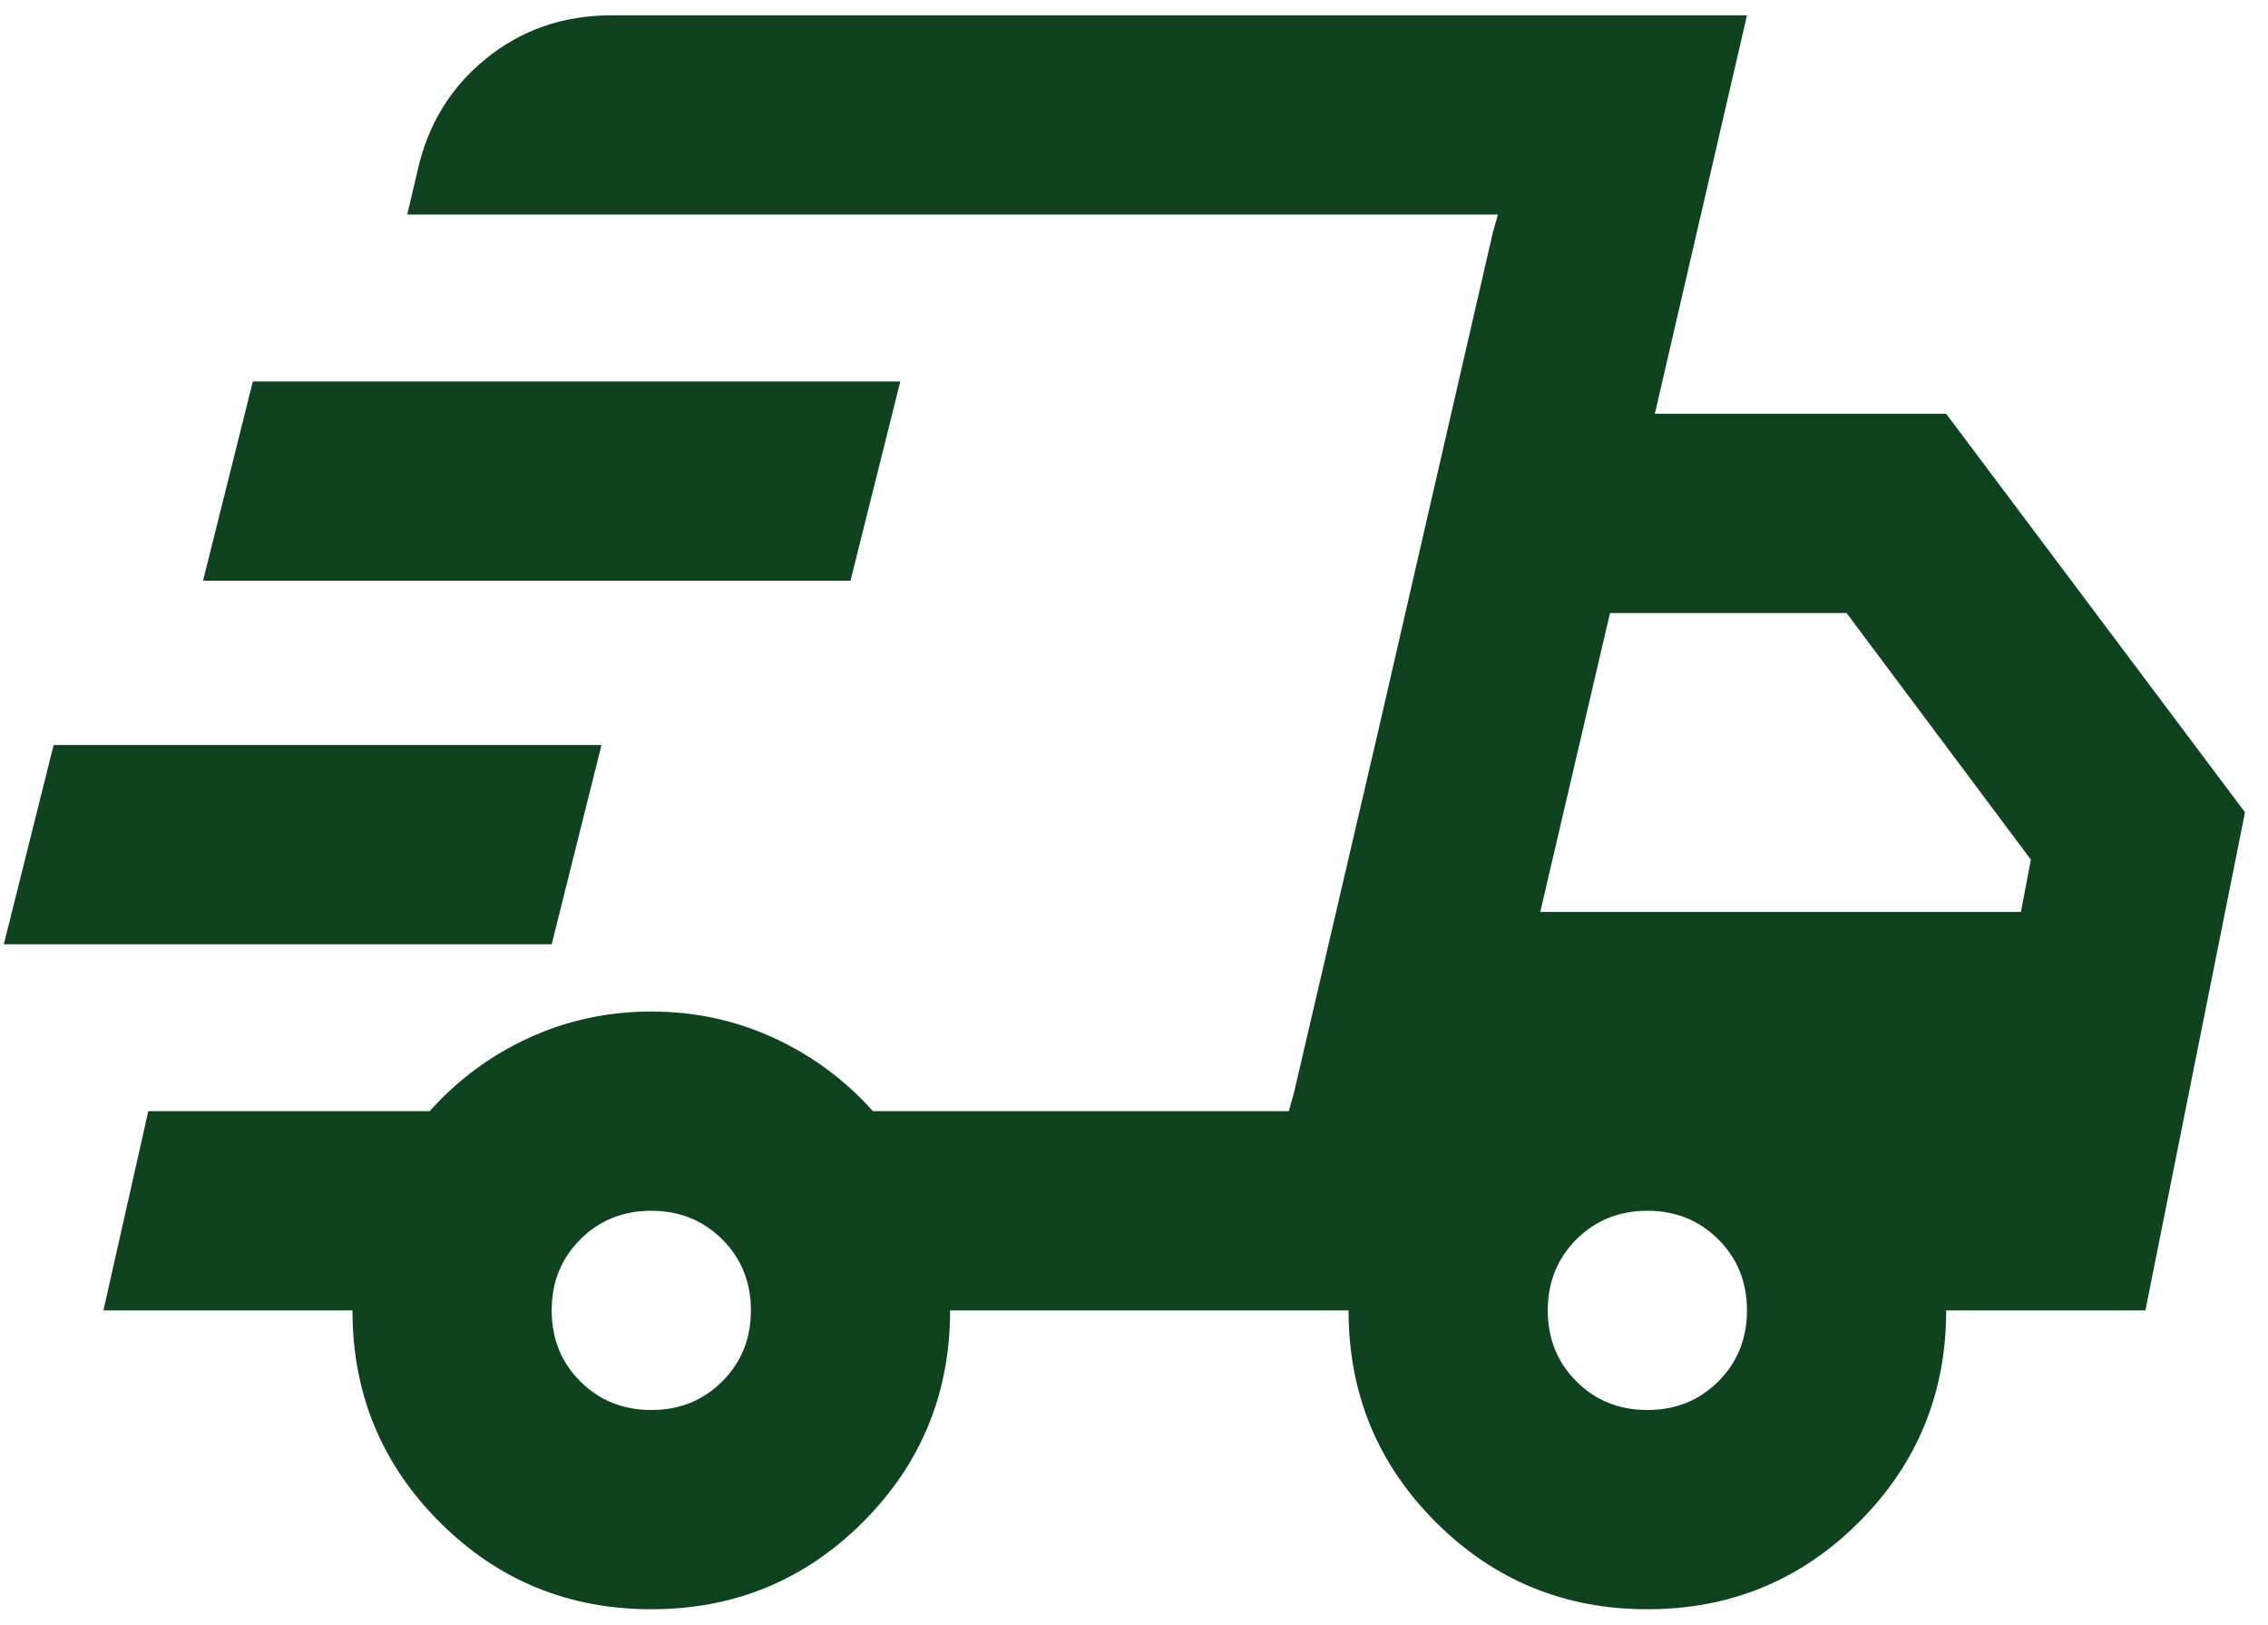 <svg xmlns="http://www.w3.org/2000/svg" fill="none" viewBox="0 0 74 53" height="53" width="74">
<path fill="#0F4320" d="M21.25 52.5C18.542 52.5 16.24 51.552 14.344 49.656C12.448 47.76 11.5 45.458 11.5 42.75H3.375L4.838 36.25H14.019C14.94 35.221 16.023 34.422 17.269 33.853C18.515 33.284 19.842 33 21.25 33C22.658 33 23.985 33.284 25.231 33.853C26.477 34.422 27.56 35.221 28.481 36.25H42.05L48.875 7H13.287L13.613 5.619C13.938 4.102 14.682 2.87 15.847 1.922C17.012 0.974 18.379 0.5 19.95 0.5H57L53.994 13.5H63.5L73.25 26.5L70 42.75H63.5C63.5 45.458 62.552 47.76 60.656 49.656C58.76 51.552 56.458 52.5 53.75 52.5C51.042 52.5 48.74 51.552 46.844 49.656C44.948 47.76 44 45.458 44 42.75H31C31 45.458 30.052 47.76 28.156 49.656C26.26 51.552 23.958 52.5 21.25 52.5ZM50.256 29.75H65.938L66.263 28.044L60.25 20H52.531L50.256 29.75ZM48.712 7.569L48.875 7L42.05 36.25L42.212 35.681L44.975 23.819L48.712 7.569ZM0.125 30.806L1.75 24.306H19.625L18 30.806H0.125ZM6.625 18.944L8.25 12.444H29.375L27.75 18.944H6.625ZM21.25 46C22.171 46 22.943 45.688 23.566 45.066C24.189 44.443 24.5 43.671 24.5 42.75C24.5 41.829 24.189 41.057 23.566 40.434C22.943 39.812 22.171 39.5 21.25 39.5C20.329 39.5 19.557 39.812 18.934 40.434C18.311 41.057 18 41.829 18 42.75C18 43.671 18.311 44.443 18.934 45.066C19.557 45.688 20.329 46 21.25 46ZM53.75 46C54.671 46 55.443 45.688 56.066 45.066C56.688 44.443 57 43.671 57 42.75C57 41.829 56.688 41.057 56.066 40.434C55.443 39.812 54.671 39.5 53.75 39.5C52.829 39.5 52.057 39.812 51.434 40.434C50.812 41.057 50.5 41.829 50.5 42.75C50.5 43.671 50.812 44.443 51.434 45.066C52.057 45.688 52.829 46 53.75 46Z"></path>
</svg>
